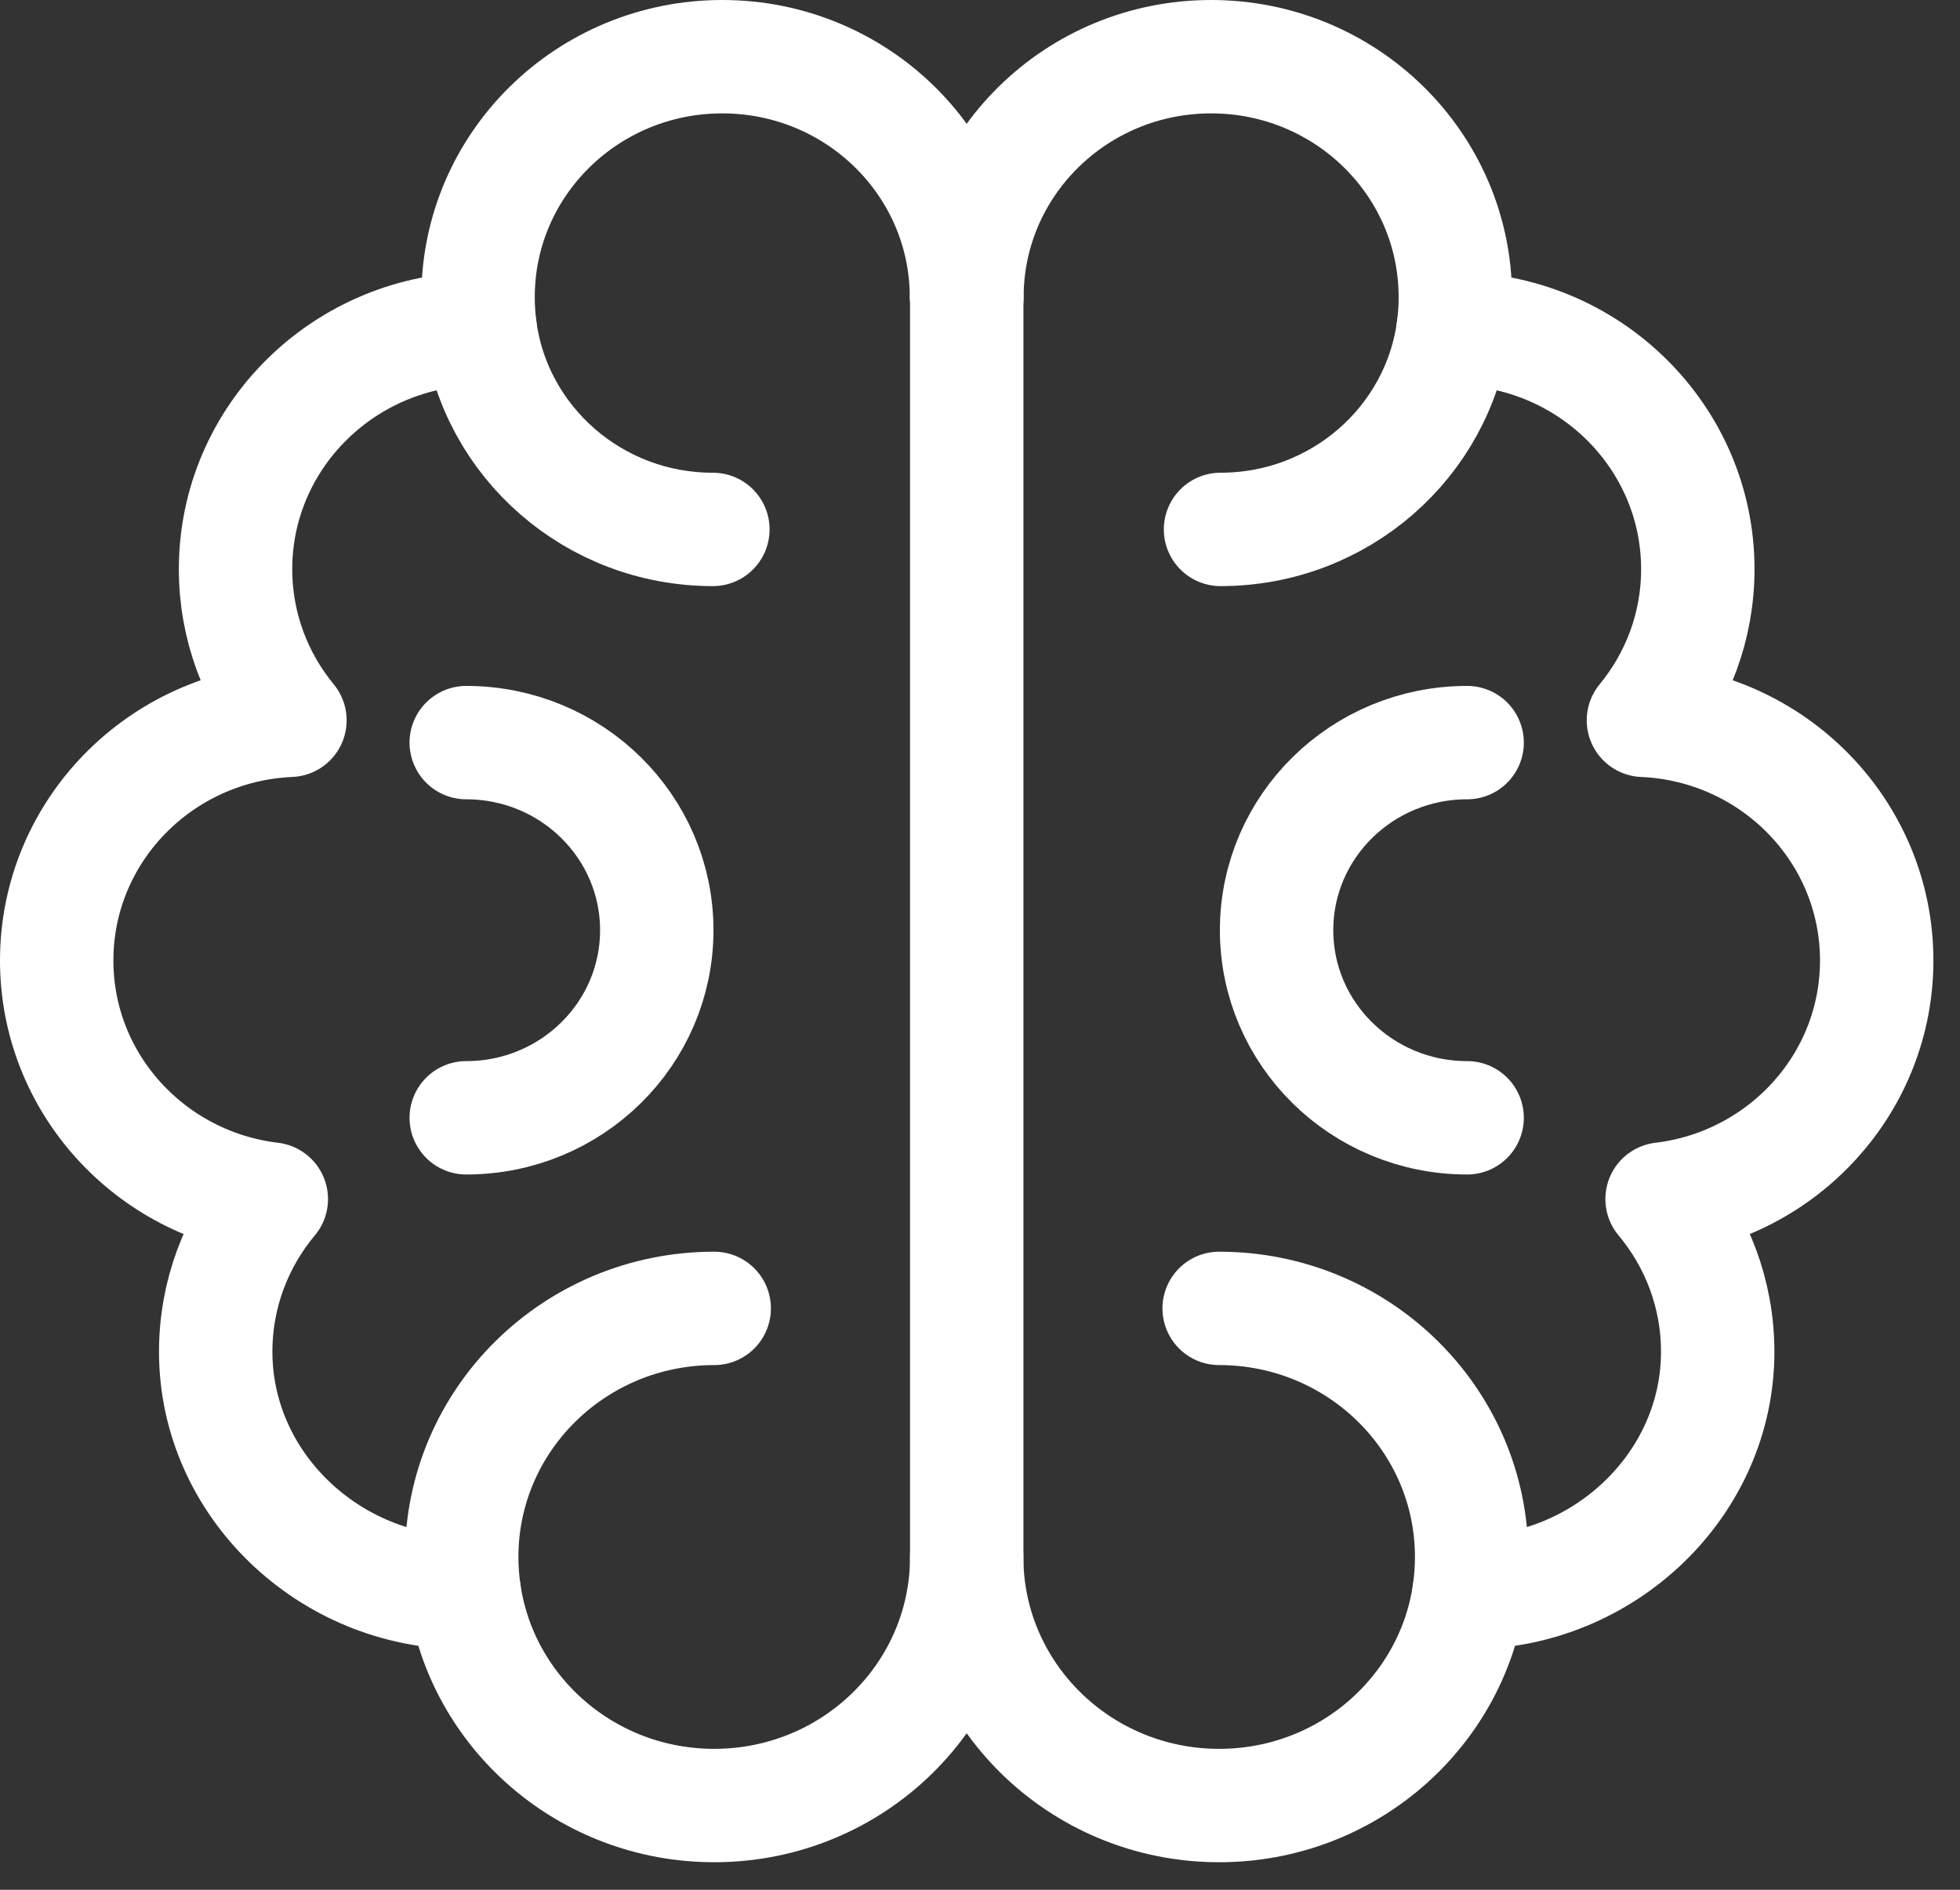 <svg width="56" height="54" viewBox="0 0 56 54" fill="none" xmlns="http://www.w3.org/2000/svg">
<rect x="0" y="0" width="56" height="54" fill="#333333" stroke="none"/>
<path d="M13.266 45.507C9.412 45.507 6.163 42.421 6.163 38.627C6.163 36.97 6.759 35.449 7.752 34.263C4.297 33.852 1.62 30.957 1.62 27.445C1.62 23.754 4.576 20.744 8.284 20.583C7.313 19.403 6.73 17.9 6.73 16.263C6.73 12.469 9.865 9.392 13.718 9.392C13.679 9.096 13.659 8.795 13.659 8.489C13.659 4.695 16.782 1.62 20.636 1.62C24.489 1.62 27.613 4.695 27.613 8.489H27.621V44.49C27.621 48.413 24.391 51.593 20.407 51.593C16.773 51.593 13.767 48.948 13.266 45.507Z" stroke="white" stroke-width="3.24" stroke-miterlimit="10" stroke-linecap="round" stroke-linejoin="round"/>
<path d="M13.321 21.22C16.328 21.22 18.765 23.62 18.765 26.58C18.765 29.541 16.328 31.941 13.321 31.941" stroke="white" stroke-width="3.24" stroke-miterlimit="10" stroke-linecap="round" stroke-linejoin="round"/>
<path d="M13.718 9.391C14.149 12.629 16.962 15.128 20.368 15.128" stroke="white" stroke-width="3.24" stroke-miterlimit="10" stroke-linecap="round" stroke-linejoin="round"/>
<path d="M13.266 45.507C13.217 45.175 13.192 44.835 13.192 44.49C13.192 40.567 16.422 37.387 20.406 37.387" stroke="white" stroke-width="3.24" stroke-miterlimit="10" stroke-linecap="round" stroke-linejoin="round"/>
<path d="M27.619 44.49C27.619 48.413 30.849 51.593 34.833 51.593C38.467 51.593 41.473 48.948 41.974 45.507C45.827 45.507 49.077 42.421 49.077 38.627C49.077 36.969 48.48 35.449 47.488 34.263C50.942 33.852 53.62 30.957 53.62 27.445C53.62 23.754 50.663 20.744 46.955 20.583C47.926 19.403 48.509 17.9 48.509 16.263C48.509 12.469 45.375 9.392 41.521 9.392C41.561 9.096 41.581 8.795 41.581 8.489C41.581 4.695 38.457 1.62 34.604 1.62C30.75 1.62 27.627 4.695 27.627 8.489H27.619" stroke="white" stroke-width="3.24" stroke-miterlimit="10" stroke-linecap="round" stroke-linejoin="round"/>
<path d="M41.918 21.22C38.911 21.22 36.474 23.62 36.474 26.58C36.474 29.541 38.911 31.941 41.918 31.941" stroke="white" stroke-width="3.24" stroke-miterlimit="10" stroke-linecap="round" stroke-linejoin="round"/>
<path d="M41.521 9.391C41.09 12.629 38.277 15.128 34.872 15.128" stroke="white" stroke-width="3.24" stroke-miterlimit="10" stroke-linecap="round" stroke-linejoin="round"/>
<path d="M41.974 45.507C42.022 45.175 42.047 44.835 42.047 44.49C42.047 40.567 38.817 37.387 34.833 37.387" stroke="white" stroke-width="3.24" stroke-miterlimit="10" stroke-linecap="round" stroke-linejoin="round"/>
</svg>
